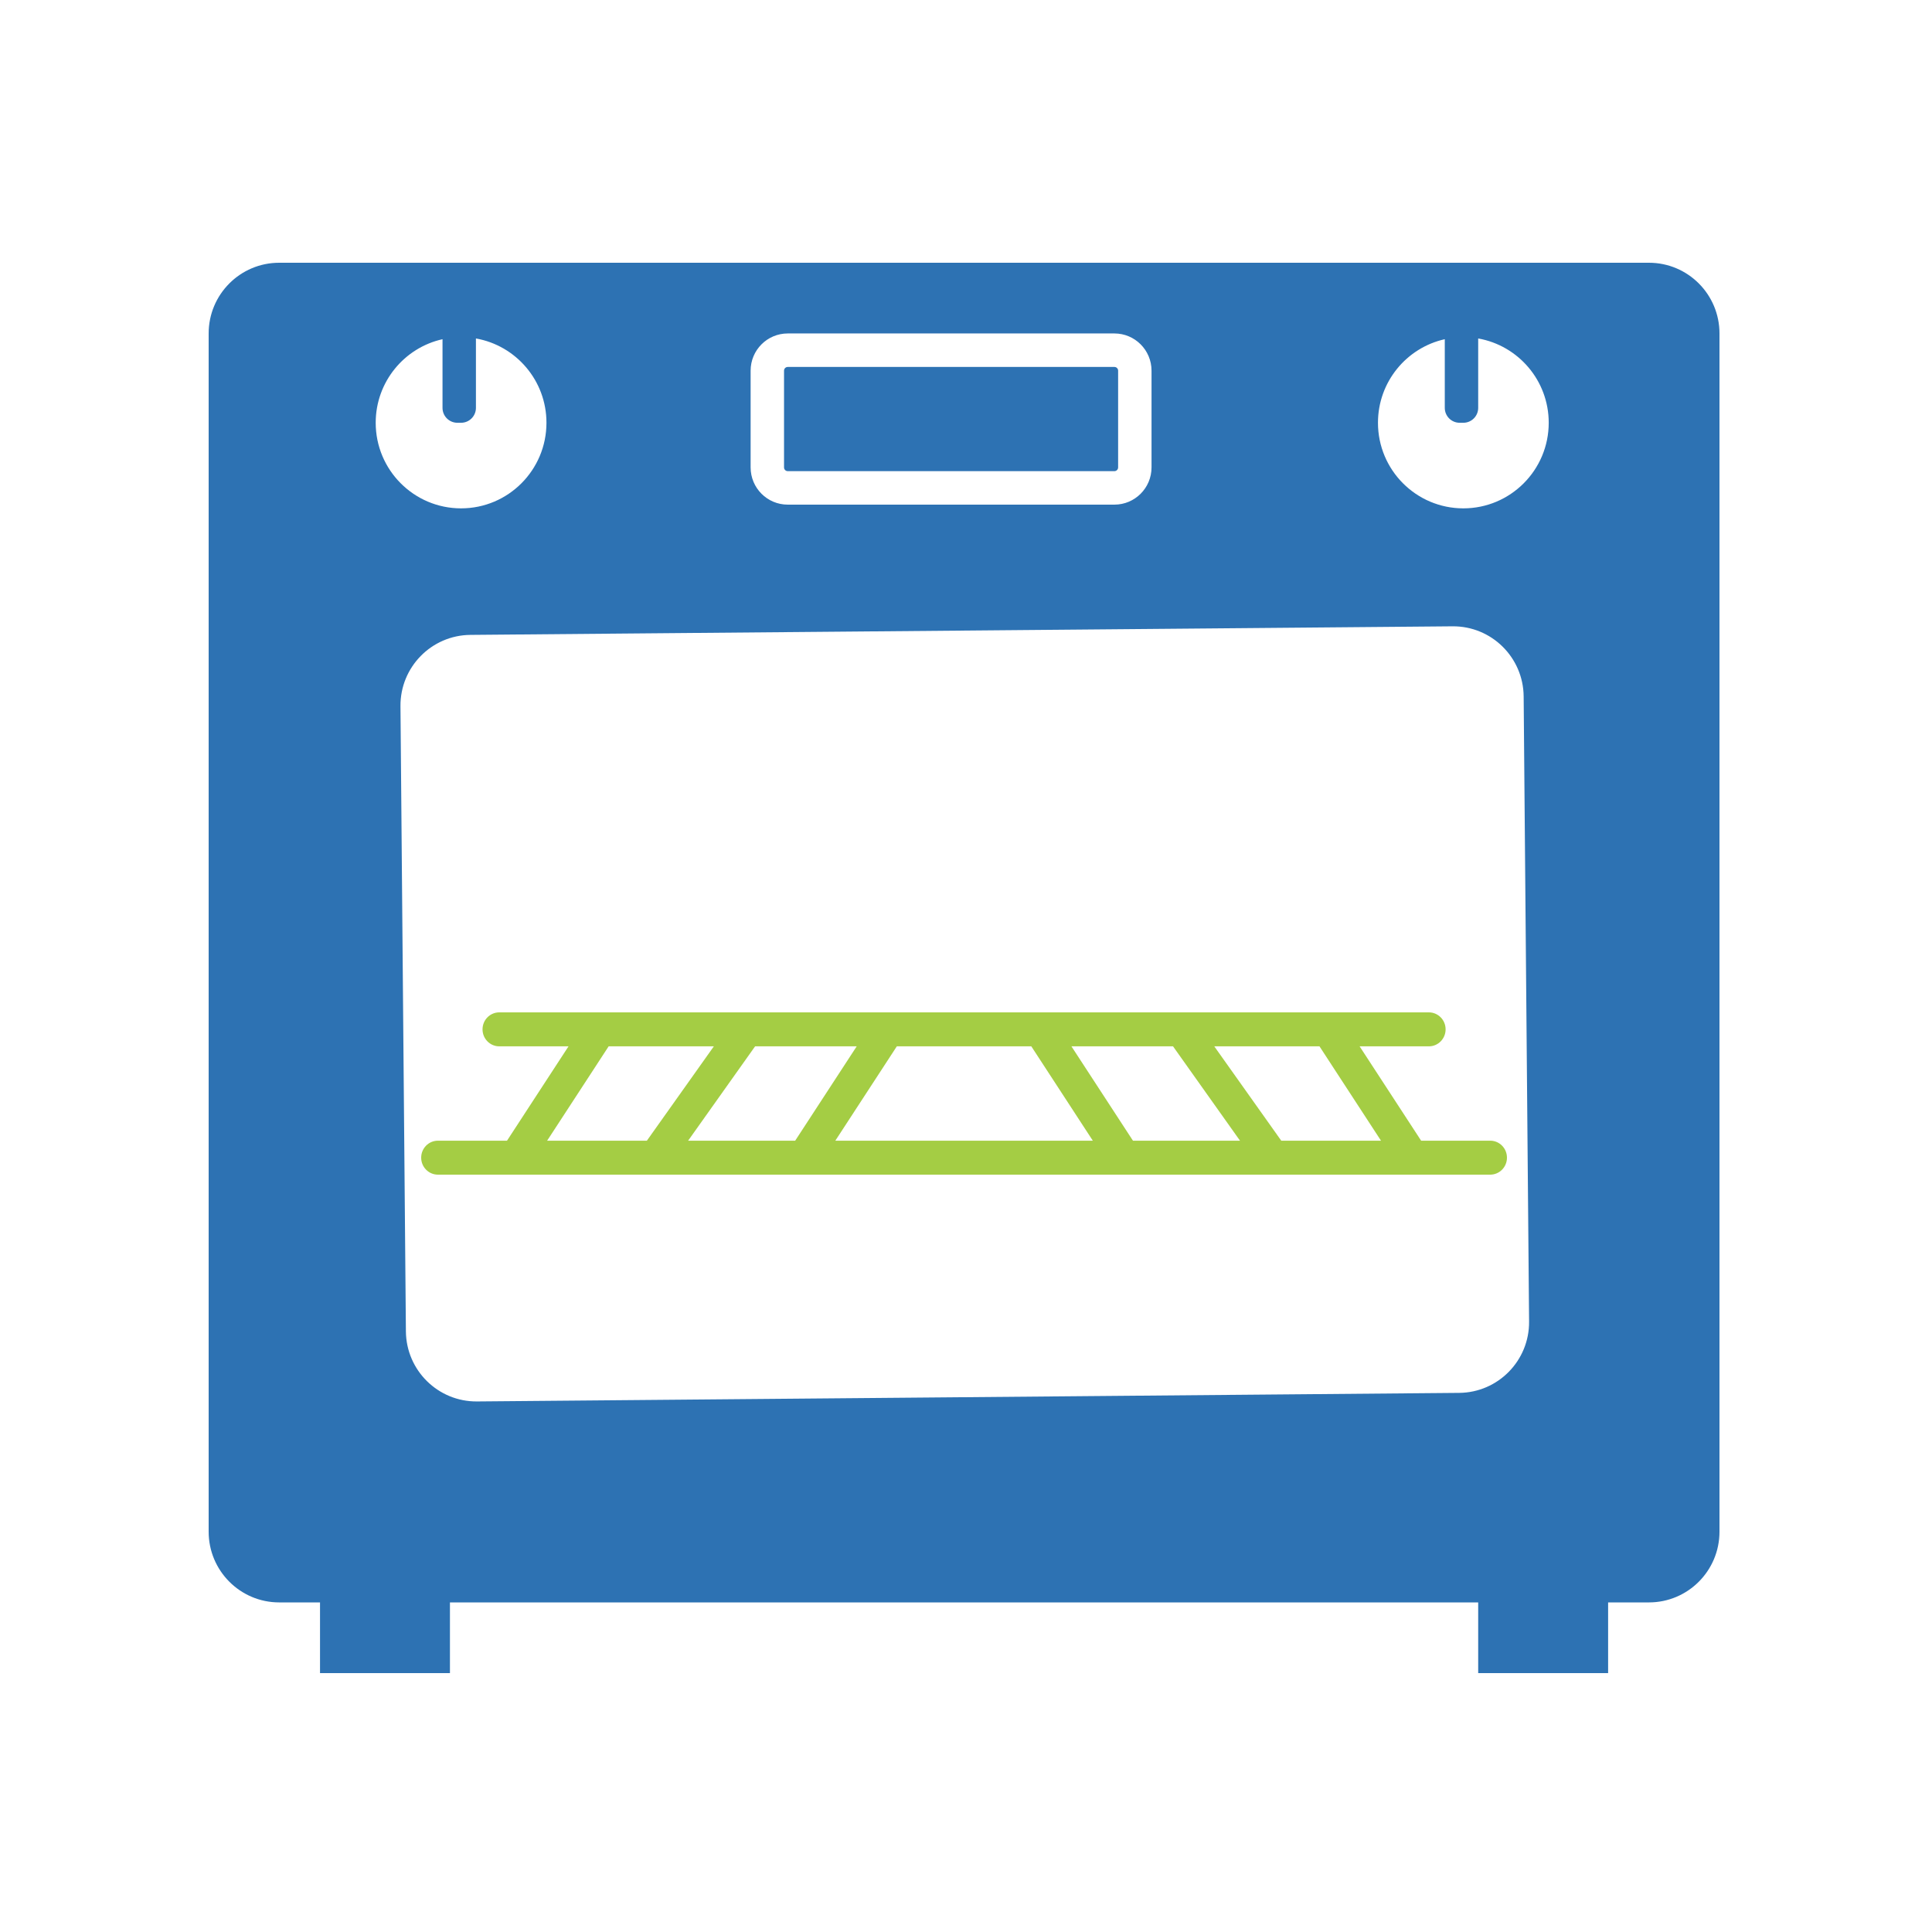 <svg width="500" height="500" viewBox="0 0 500 500" fill="none" xmlns="http://www.w3.org/2000/svg">
<path d="M288.506 94.97C288.991 95.02 289.369 95.43 289.369 95.929V120.968C289.369 121.467 288.991 121.877 288.506 121.927L288.408 121.931H203.867C203.37 121.931 202.961 121.553 202.911 121.067L202.907 120.968V95.929C202.907 95.397 203.337 94.966 203.867 94.966H288.408L288.506 94.97Z" fill="#2D72B3"/>
<path fill-rule="evenodd" clip-rule="evenodd" d="M416.179 433H382.555V414.702H116.445V433H82.821V414.702H72.253C62.172 414.702 54 406.509 54 396.404V86.298C54 76.192 62.172 68 72.253 68H426.747C436.828 68 445 76.192 445 86.298V396.404C445 406.509 436.828 414.702 426.747 414.702H416.179V433ZM121.734 164.309C111.654 164.397 103.553 172.661 103.641 182.766L105.046 344.555C105.134 354.661 113.376 362.782 123.457 362.694L377.632 360.476C387.712 360.388 395.813 352.124 395.725 342.019L394.32 180.229C394.232 170.123 385.989 162.002 375.908 162.09L121.734 164.309ZM123.17 105.559C123.17 107.687 121.449 109.412 119.327 109.412H118.366C116.244 109.412 114.523 107.687 114.523 105.559V87.786C104.63 89.985 97.231 98.832 97.231 109.412C97.231 121.645 107.124 131.562 119.327 131.562C131.53 131.562 141.423 121.645 141.423 109.412C141.423 98.492 133.541 89.418 123.17 87.595V105.559ZM382.555 105.559C382.555 107.687 380.835 109.412 378.713 109.412H377.752C375.63 109.412 373.909 107.687 373.909 105.559V87.786C364.016 89.985 356.617 98.832 356.617 109.412C356.617 121.645 366.509 131.562 378.713 131.562C390.916 131.562 400.808 121.645 400.808 109.412C400.808 98.492 392.927 89.418 382.555 87.595V105.559ZM203.867 86.298C198.562 86.298 194.26 90.61 194.26 95.929V120.968C194.26 126.287 198.562 130.599 203.867 130.599H288.408C293.714 130.599 298.015 126.287 298.015 120.968V95.929C298.015 90.61 293.714 86.298 288.408 86.298H203.867Z" fill="#2D72B3"/>
<path fill-rule="evenodd" clip-rule="evenodd" d="M369.791 262C372.183 262 374.122 263.968 374.122 266.395C374.122 268.823 372.183 270.791 369.791 270.791H351.867L367.788 295.209H385.67C388.061 295.209 390 297.177 390 299.605C390 302.032 388.061 304 385.67 304H113.33C110.939 304 109 302.032 109 299.605C109 297.177 110.939 295.209 113.33 295.209H131.213L147.133 270.791H129.209C126.817 270.791 124.878 268.823 124.878 266.395C124.878 263.968 126.817 262 129.209 262H369.791ZM232.099 270.791L216.178 295.209H282.822L266.901 270.791H232.099ZM157.519 270.791L141.598 295.209H167.409L184.745 270.791H157.519ZM195.422 270.791L178.086 295.209H205.793L221.714 270.791H195.422ZM293.207 295.209H320.914L303.578 270.791H277.286L293.207 295.209ZM331.591 295.209H357.402L341.481 270.791H314.255L331.591 295.209Z" fill="#A4CD44"/>
</svg>

